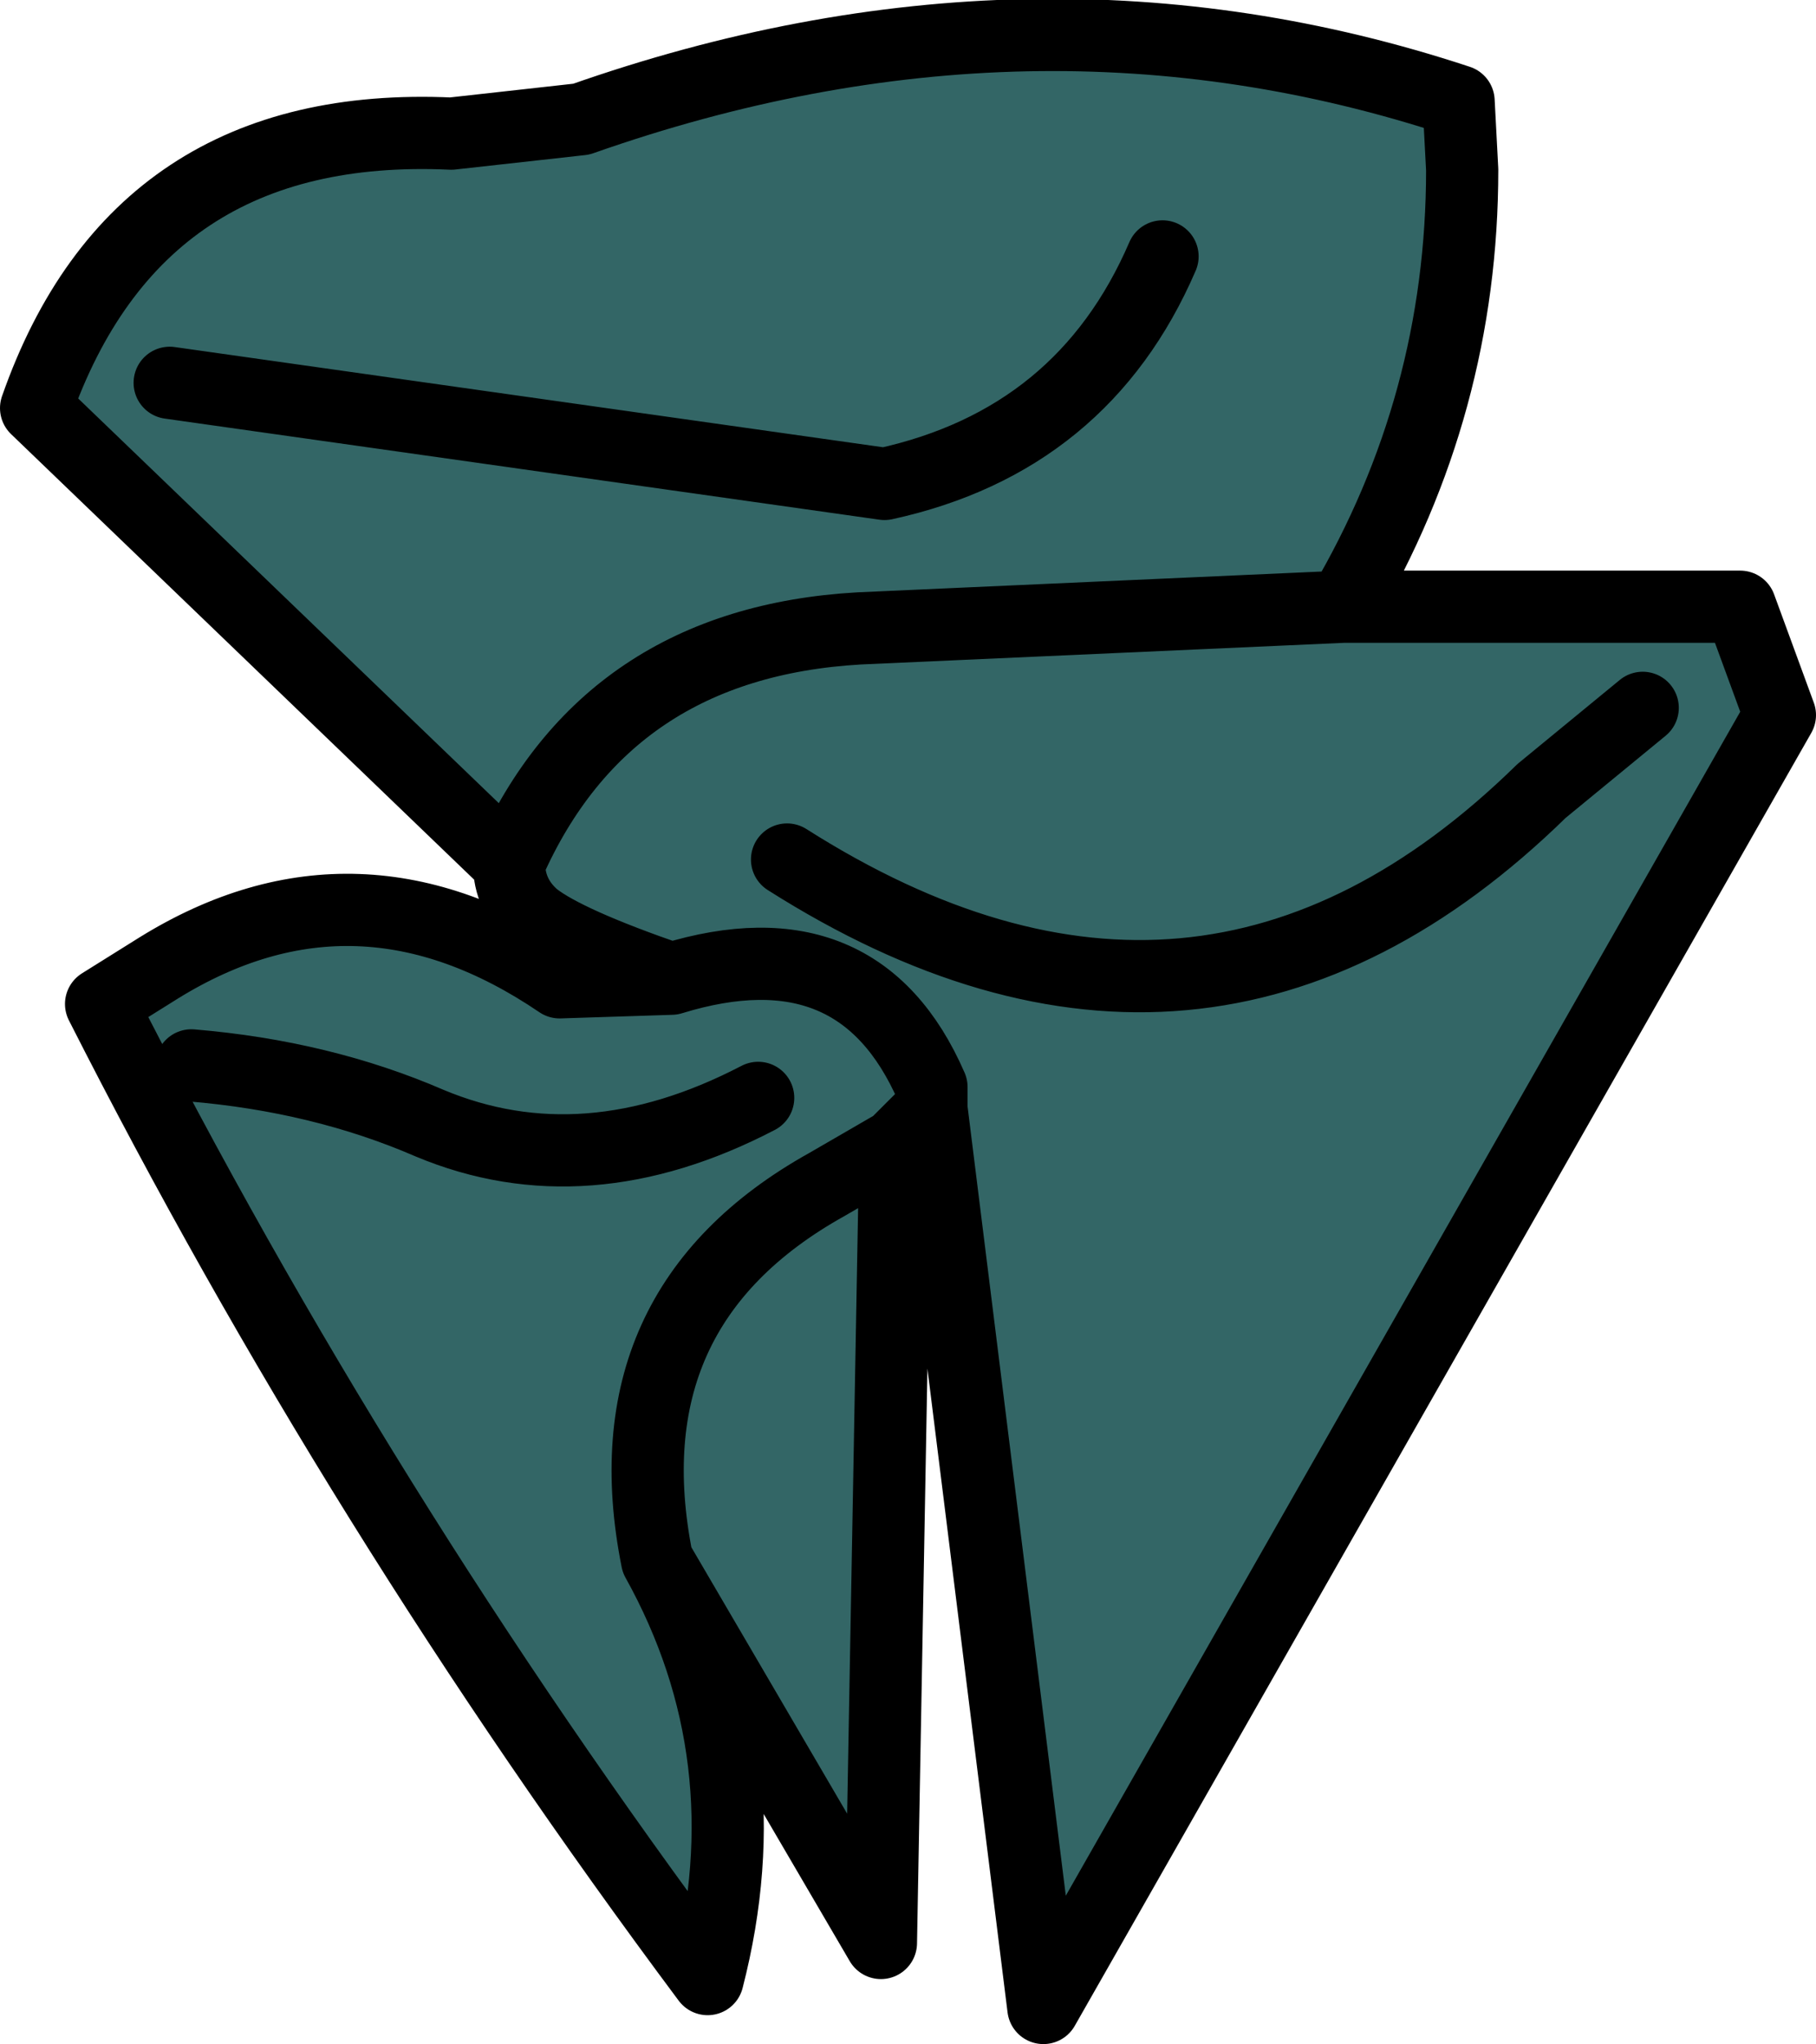 <?xml version="1.0" encoding="UTF-8" standalone="no"?>
<svg xmlns:xlink="http://www.w3.org/1999/xlink" height="28.3px" width="25.15px" xmlns="http://www.w3.org/2000/svg">
  <g transform="matrix(1.0, 0.0, 0.0, 1.0, 10.7, 14.9)">
    <path d="M-3.3 -2.2 Q-2.85 -1.85 -1.4 -1.35 L-2.95 -1.3 -3.3 -2.2" fill="#003333" fill-rule="evenodd" stroke="none"/>
    <path d="M-3.65 -2.95 Q-2.3 -6.0 1.2 -6.2 L7.9 -6.5 1.2 -6.2 Q-2.3 -6.0 -3.65 -2.95 L-10.2 -9.25 Q-8.8 -13.25 -4.45 -13.05 L-2.65 -13.25 Q3.6 -15.45 9.5 -13.5 L9.55 -12.55 Q9.55 -9.3 7.9 -6.5 L13.4 -6.5 13.95 -5.0 3.75 12.9 2.2 0.45 2.2 0.15 Q1.2 -2.15 -1.4 -1.35 1.2 -2.15 2.2 0.15 L2.2 0.45 1.7 0.95 0.75 1.5 Q-2.3 3.2 -1.6 6.7 -2.3 3.2 0.75 1.5 L1.7 0.95 1.5 12.0 -1.6 6.7 Q-0.1 9.4 -0.9 12.5 -5.75 6.0 -9.3 -1.0 L-8.5 -1.5 Q-5.75 -3.2 -2.95 -1.3 L-1.4 -1.35 Q-2.85 -1.85 -3.3 -2.2 -3.65 -2.5 -3.65 -2.95 M5.4 -11.35 Q4.3 -8.8 1.55 -8.2 L-8.35 -9.6 1.55 -8.2 Q4.3 -8.8 5.4 -11.35 M12.05 -5.1 L10.65 -3.95 Q5.95 0.65 0.2 -3.0 5.95 0.65 10.65 -3.95 L12.05 -5.1 M-0.2 0.3 Q-2.6 1.55 -4.75 0.65 -6.25 0.0 -8.05 -0.15 -6.25 0.0 -4.75 0.65 -2.6 1.55 -0.2 0.3" fill="#336666" fill-rule="evenodd" stroke="none"/>
    <path d="M0.2 -3.0 Q5.95 0.65 10.65 -3.95 L12.05 -5.1 M-8.35 -9.6 L1.55 -8.2 Q4.3 -8.8 5.4 -11.35 M7.9 -6.5 L1.2 -6.2 Q-2.3 -6.0 -3.65 -2.95 -3.65 -2.5 -3.3 -2.2 -2.85 -1.85 -1.4 -1.35 1.2 -2.15 2.2 0.15 L2.2 0.45 3.75 12.9 13.95 -5.0 13.4 -6.5 7.9 -6.5 Q9.55 -9.3 9.55 -12.55 L9.5 -13.5 Q3.6 -15.45 -2.65 -13.25 L-4.45 -13.05 Q-8.8 -13.25 -10.2 -9.25 L-3.65 -2.95 M-1.4 -1.35 L-2.95 -1.3 Q-5.75 -3.2 -8.5 -1.5 L-9.3 -1.0 Q-5.75 6.0 -0.9 12.5 -0.1 9.4 -1.6 6.7 -2.3 3.2 0.75 1.5 L1.7 0.95 2.2 0.45 M-2.95 -1.3 L-3.3 -2.2 M-8.05 -0.15 Q-6.25 0.0 -4.75 0.65 -2.6 1.55 -0.2 0.3 M1.7 0.95 L1.5 12.0 -1.6 6.7" fill="none" stroke="#000000" stroke-linecap="round" stroke-linejoin="round" stroke-width="1.0"/>
  </g>
</svg>
